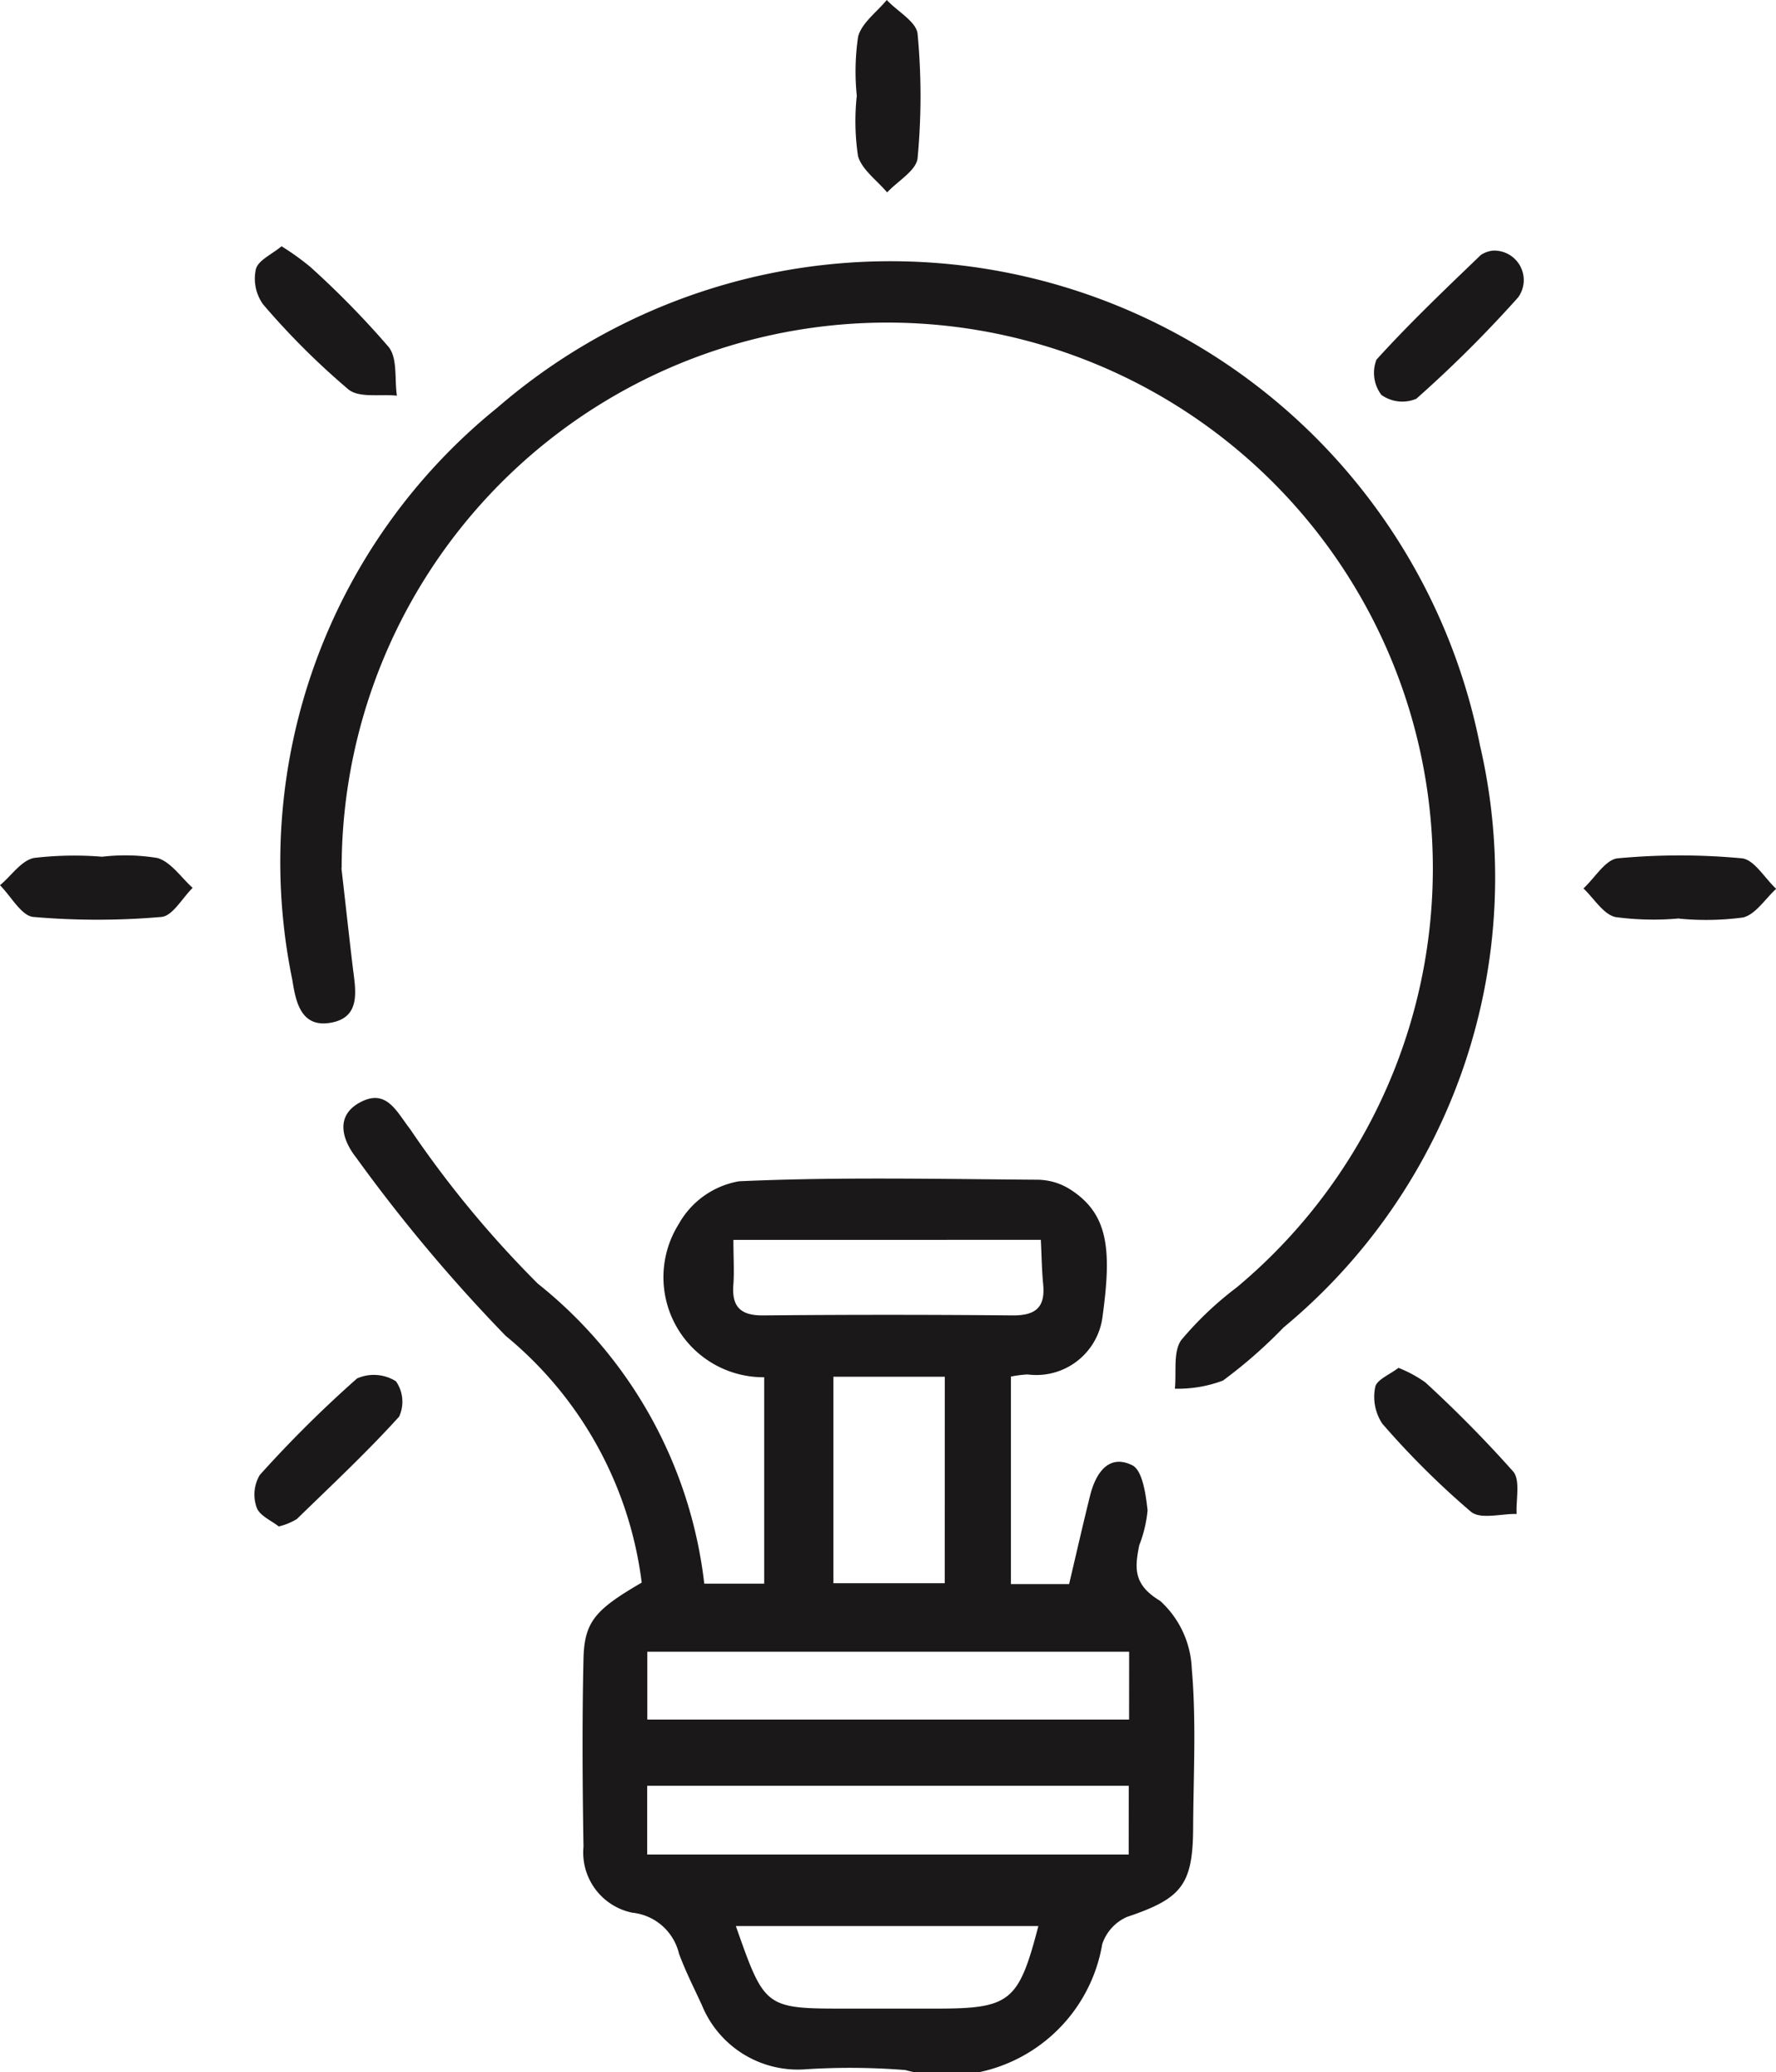<svg viewBox="0 0 31.028 36.193" height="36.193" width="31.028" xmlns:xlink="http://www.w3.org/1999/xlink" xmlns="http://www.w3.org/2000/svg" data-name="Group 75028" id="Group_75028">
  <defs>
    <clipPath id="clip-path">
      <rect fill="none" height="36.193" width="31.028" data-name="Rectangle 27111" id="Rectangle_27111"></rect>
    </clipPath>
  </defs>
  <g clip-path="url(#clip-path)" data-name="Group 75027" id="Group_75027">
    <path fill="#1a1818" transform="translate(-36.511 -116.667)" d="M47.721,144.3a6.642,6.642,0,0,0-2.375-4.3,28.15,28.15,0,0,1-2.61-3.11c-.237-.3-.386-.729.071-.971s.631.163.869.47a18.355,18.355,0,0,0,2.232,2.7,7.844,7.844,0,0,1,2.907,5.239h1.047v-3.605a1.747,1.747,0,0,1-1.492-2.677,1.5,1.5,0,0,1,1.053-.746c1.737-.078,3.48-.039,5.221-.027a1.087,1.087,0,0,1,.531.149c.709.43.757,1.072.6,2.227a1.166,1.166,0,0,1-1.312,1.025,2.129,2.129,0,0,0-.291.037v3.625h1.017c.125-.528.242-1.047.371-1.563.1-.384.325-.713.732-.513.18.089.237.509.268.788a2.261,2.261,0,0,1-.146.611c-.078.392-.109.685.364.969a1.688,1.688,0,0,1,.554,1.184c.081.921.029,1.855.024,2.783-.005,1-.206,1.235-1.157,1.555a.792.792,0,0,0-.431.474,2.757,2.757,0,0,1-3.441,2.2,12.133,12.133,0,0,0-1.763-.012,1.81,1.81,0,0,1-1.791-1.123c-.138-.3-.287-.592-.4-.9a.938.938,0,0,0-.818-.714,1.073,1.073,0,0,1-.85-1.153c-.018-1.093-.025-2.186,0-3.279.015-.651.206-.861,1.017-1.333m8.516,1.207H47.82v1.185h8.417Zm-.007,2.342H47.818v1.2H56.23Zm-6.907-9.535c0,.311.016.544,0,.774-.033.389.12.549.521.545q2.184-.02,4.369,0c.4,0,.56-.15.522-.543-.024-.247-.027-.5-.041-.777Zm3.693,2.39H51.071v3.607h1.945Zm1.636,9.595H49.367c.507,1.442.507,1.442,1.947,1.442h1.547c1.3,0,1.446-.116,1.791-1.442" data-name="Path 78683" id="Path_78683"></path>
    <path fill="#1a1818" transform="translate(-30.044 -27.776)" d="M36.009,42.938c.067.582.13,1.165.2,1.747.05.4.146.873-.406.958-.509.079-.594-.387-.652-.751A10.2,10.2,0,0,1,38.729,34.9,10.5,10.5,0,0,1,55.9,40.794a10.2,10.2,0,0,1-3.432,10.169,8.423,8.423,0,0,1-1.058.927,2.233,2.233,0,0,1-.84.142c.03-.288-.034-.645.112-.85a5.919,5.919,0,0,1,.968-.919,9.532,9.532,0,1,0-15.637-7.326" data-name="Path 78684" id="Path_78684"></path>
    <path fill="#1a1818" transform="translate(-90.948)" d="M105.918,1.685a4.175,4.175,0,0,1,.022-1.046c.064-.24.327-.428.5-.639.188.2.519.38.539.593a11.557,11.557,0,0,1,0,2.168c-.02.216-.346.4-.532.6-.177-.21-.444-.4-.509-.636a4.132,4.132,0,0,1-.022-1.046" data-name="Path 78685" id="Path_78685"></path>
    <path fill="#1a1818" transform="translate(0 -90.907)" d="M1.779,105.872a3.465,3.465,0,0,1,.974.022c.235.071.411.34.613.521-.181.177-.351.492-.546.508a12.983,12.983,0,0,1-2.237,0c-.209-.019-.389-.36-.583-.554.2-.166.371-.43.592-.476a5.974,5.974,0,0,1,1.187-.022" data-name="Path 78686" id="Path_78686"></path>
    <path fill="#1a1818" transform="translate(-168.338 -90.909)" d="M197.675,106.951a4.988,4.988,0,0,1-1.115-.024c-.214-.051-.374-.327-.558-.5.2-.184.385-.506.6-.526a11.69,11.69,0,0,1,2.167,0c.214.02.4.347.6.533-.19.173-.357.444-.576.5a4.91,4.91,0,0,1-1.115.021" data-name="Path 78687" id="Path_78687"></path>
    <path fill="#1a1818" transform="translate(-27.089 -26.183)" d="M32.01,30.486a4.528,4.528,0,0,1,.5.359,15.572,15.572,0,0,1,1.37,1.4c.157.2.1.561.143.849-.288-.03-.66.044-.848-.11A13.114,13.114,0,0,1,31.686,31.5a.769.769,0,0,1-.126-.617c.041-.155.279-.257.45-.4" data-name="Path 78688" id="Path_78688"></path>
    <path fill="#1a1818" transform="translate(-146.036 -26.641)" d="M172.115,31.019a.515.515,0,0,1,.445.815,21.426,21.426,0,0,1-1.78,1.772.629.629,0,0,1-.611-.068.639.639,0,0,1-.085-.615c.577-.637,1.2-1.229,1.823-1.828a.471.471,0,0,1,.208-.076" data-name="Path 78689" id="Path_78689"></path>
    <path fill="#1a1818" transform="translate(-27.057 -146.117)" d="M31.926,172.778c-.126-.1-.335-.187-.385-.33a.671.671,0,0,1,.054-.567,20.876,20.876,0,0,1,1.7-1.687.725.725,0,0,1,.68.05.625.625,0,0,1,.055.617c-.565.624-1.182,1.2-1.787,1.789a1.1,1.1,0,0,1-.312.128" data-name="Path 78690" id="Path_78690"></path>
    <path fill="#1a1818" transform="translate(-146.137 -145.391)" d="M170.572,169.284a2.191,2.191,0,0,1,.468.254,21.664,21.664,0,0,1,1.532,1.554c.131.154.048.49.062.743-.271-.006-.633.1-.8-.04a14.561,14.561,0,0,1-1.547-1.537.847.847,0,0,1-.124-.638c.023-.129.255-.22.406-.337" data-name="Path 78691" id="Path_78691"></path>
  </g>
</svg>
